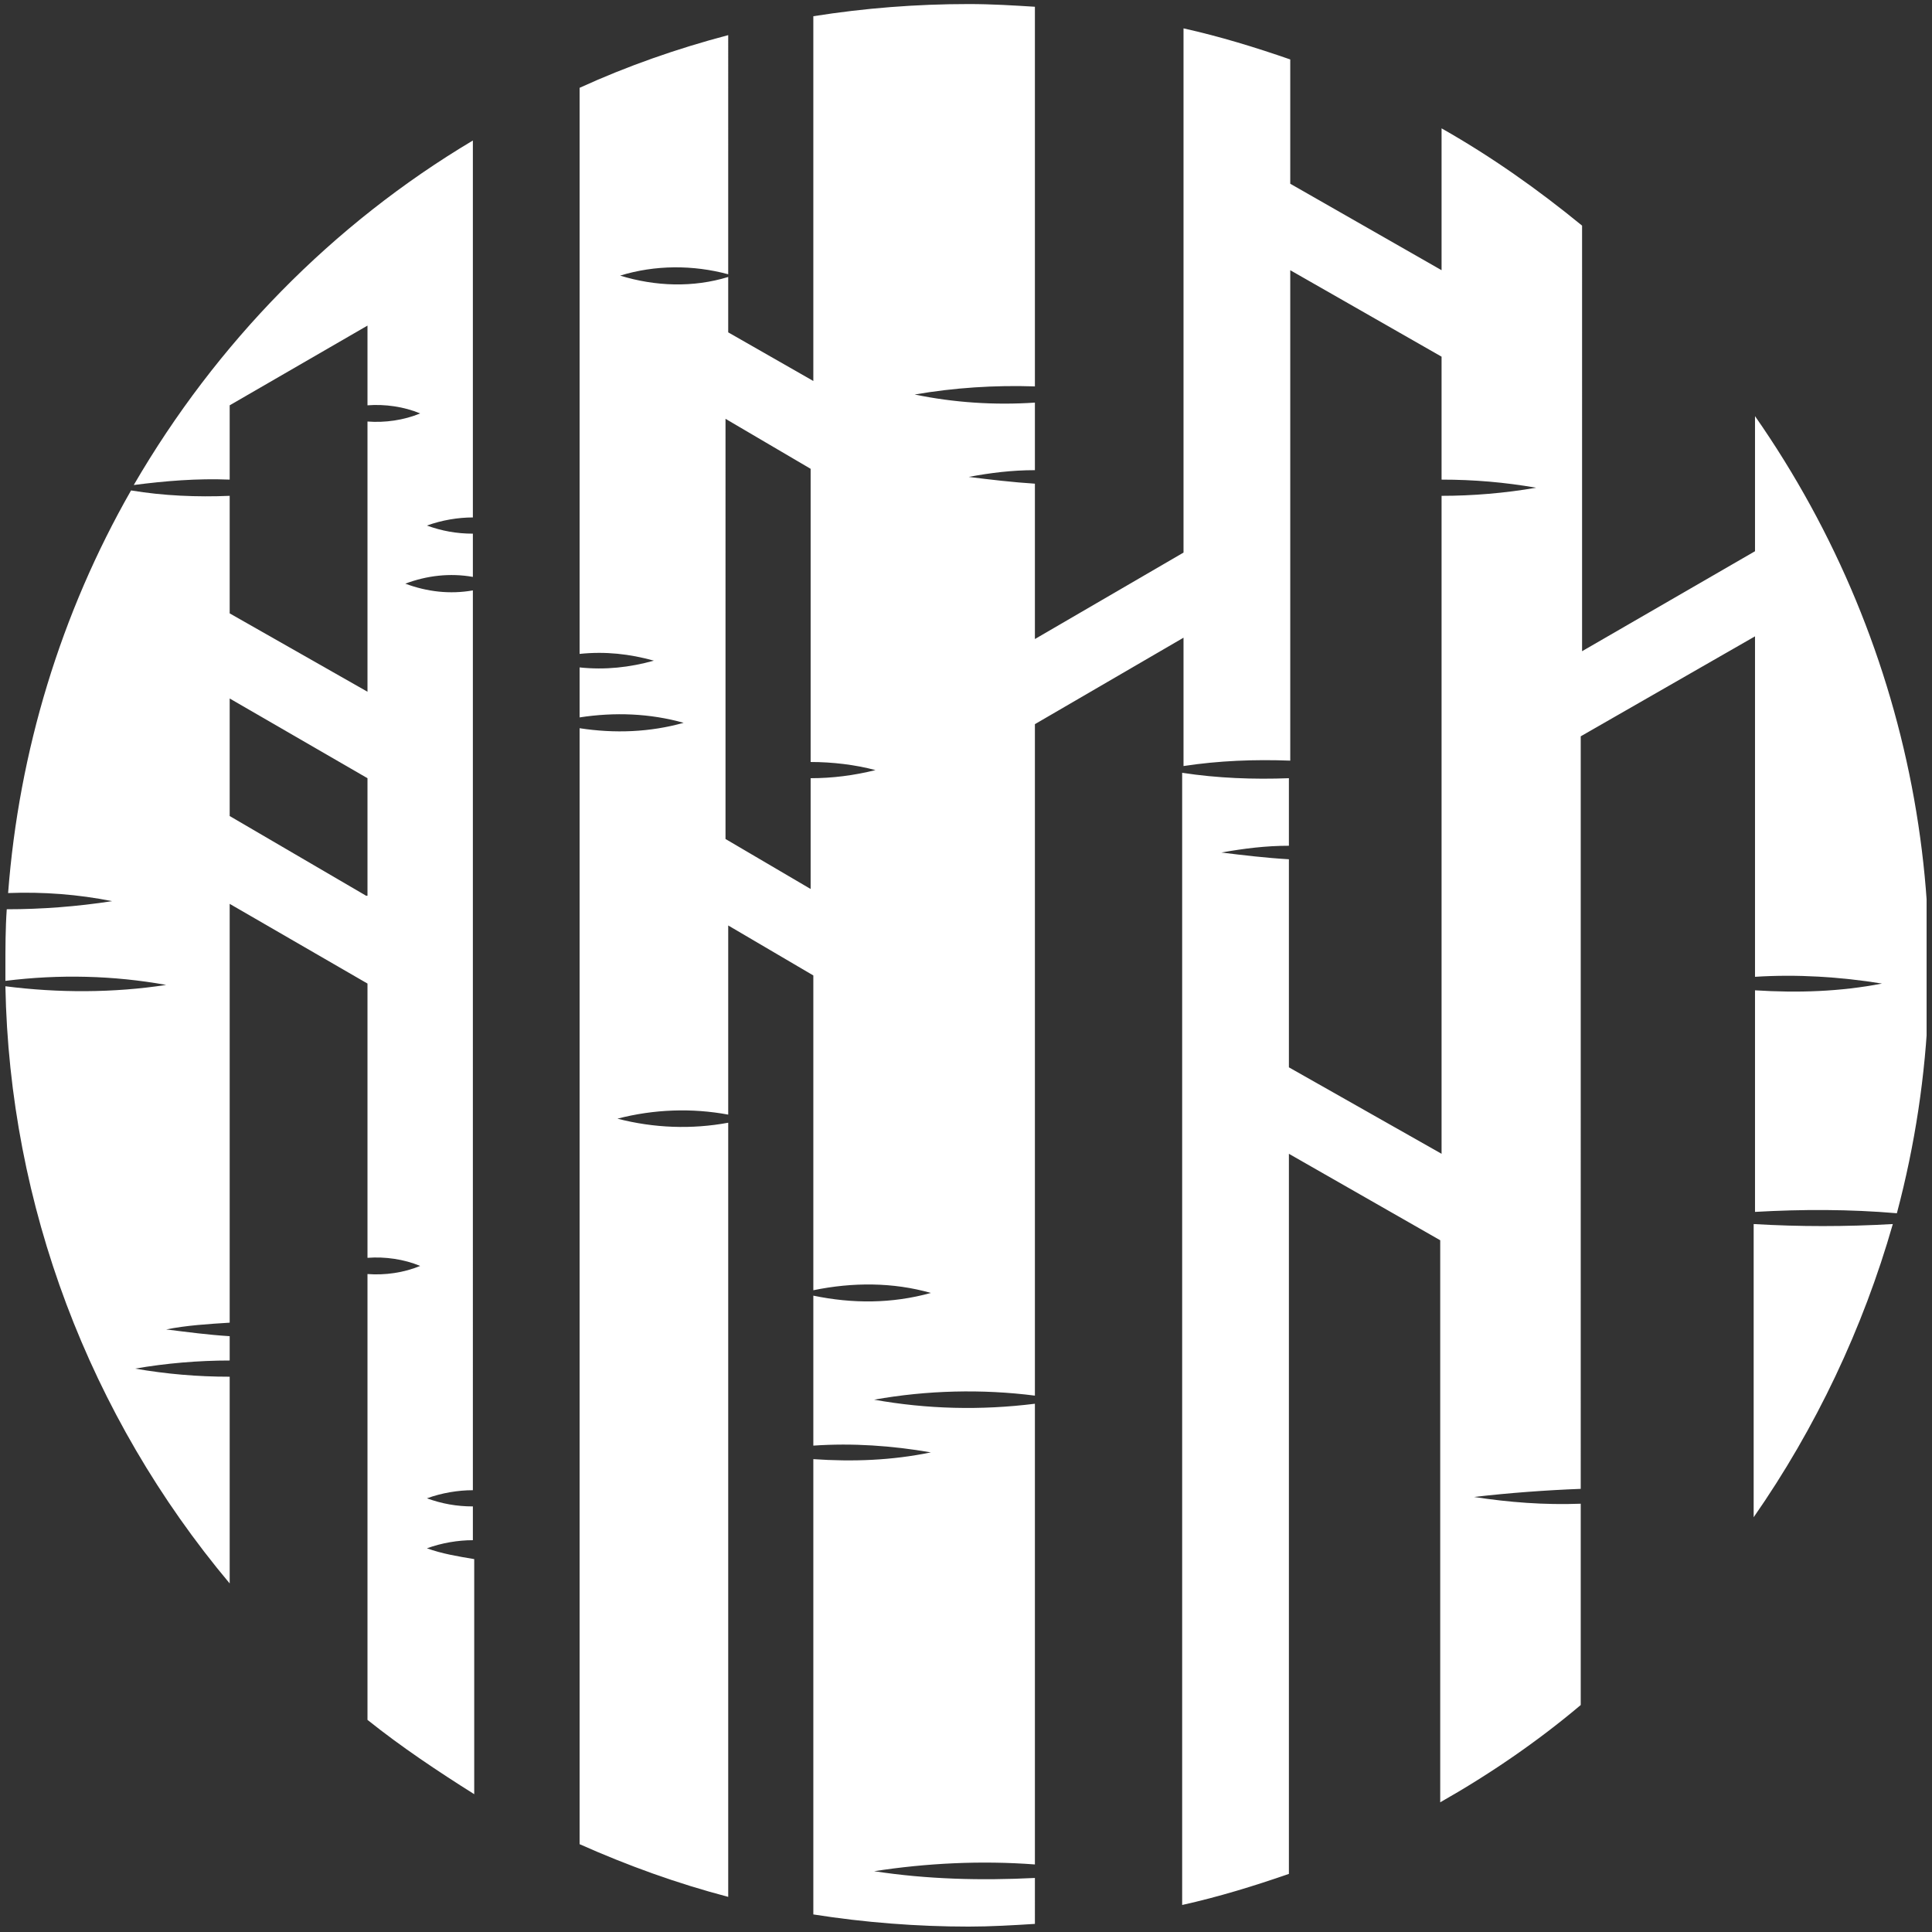 <?xml version="1.0" encoding="utf-8"?>
<!-- Generator: Adobe Illustrator 27.4.1, SVG Export Plug-In . SVG Version: 6.00 Build 0)  -->
<svg version="1.1" id="レイヤー_1" xmlns="http://www.w3.org/2000/svg" xmlns:xlink="http://www.w3.org/1999/xlink" x="0px"
	 y="0px" viewBox="0 0 143 143" style="enable-background:new 0 0 143 143;" xml:space="preserve">
<rect x="0" y="0" width="143" height="143" fill="#333333" stroke="none"/>
<style type="text/css">
	.st0{clip-path:url(#SVGID_00000044135711877011984890000010957544417222138531_);}
	.st1{fill:#FFFFFF;}
</style>
<g transform="translate(0 0)">
	<g>
		<defs>
			<rect id="SVGID_1_" x="0.3" y="0.3" width="142.3" height="142.3"/>
		</defs>
		<clipPath id="SVGID_00000024691952103720484320000012842421983940643743_">
			<use xlink:href="#SVGID_1_"  style="overflow:visible;"/>
		</clipPath>
		<g transform="translate(0 0)" style="clip-path:url(#SVGID_00000024691952103720484320000012842421983940643743_);">
			<path class="st1" d="M129.8,90.6v21.7c4.6-6.6,8.1-14,10.3-21.7C136.6,90.8,133.2,90.8,129.8,90.6"/>
			<path class="st1" d="M109.1,110.8c2.6-0.3,5.3-0.5,7.9-0.6V54.5l12.9-7.4v25.2c3.1-0.2,6.3,0,9.4,0.5c-3.1,0.6-6.2,0.7-9.4,0.5
				v16.4c3.5-0.2,7-0.2,10.5,0.1c5.4-20.3,1.5-41.8-10.5-59v10l-12.8,7.4V16.7c-3.3-2.7-6.7-5.1-10.4-7.2v10.5l-11.2-6.4V4.4
				c-2.6-0.9-5.2-1.7-7.9-2.3v38.8l-11,6.4V35.8c-1.6-0.1-3.3-0.3-4.9-0.5c1.6-0.3,3.2-0.5,4.9-0.5v-5c-3,0.2-6,0-8.9-0.6
				c2.9-0.5,5.9-0.7,8.9-0.6V0.5c-1.6-0.1-3.2-0.2-4.9-0.2c-3.9,0-7.7,0.3-11.5,0.9v27l-6.3-3.6v-4.1c-2.6,0.8-5.4,0.7-8-0.1
				c2.6-0.8,5.4-0.8,8-0.1V2.6c-3.8,1-7.5,2.3-11,3.9v41.9c1.9-0.2,3.7,0,5.5,0.5c-1.8,0.5-3.6,0.7-5.5,0.5v3.7
				c2.6-0.4,5.2-0.3,7.7,0.4c-2.5,0.7-5.1,0.8-7.7,0.4v82.6c3.6,1.6,7.2,2.9,11,3.9V83.1c-2.7,0.5-5.5,0.4-8.2-0.3
				c2.7-0.7,5.5-0.8,8.2-0.3v-14l6.3,3.7v23.3c2.9-0.6,5.9-0.6,8.7,0.2c-2.9,0.8-5.8,0.8-8.7,0.2V107c2.9-0.2,5.8,0,8.7,0.5
				c-2.9,0.6-5.8,0.7-8.7,0.5v33.7c3.8,0.6,7.7,0.9,11.5,0.9c1.6,0,3.3-0.1,4.9-0.2V139c-4,0.2-8,0.1-11.9-0.5
				c3.9-0.6,7.9-0.8,11.9-0.5v-34.1c-4,0.5-8,0.4-11.9-0.3c3.9-0.7,8-0.8,11.9-0.3V53.6l11-6.4v9.5c2.6-0.4,5.3-0.5,7.9-0.4V20
				l11.2,6.4v9.1c2.4,0,4.7,0.2,7,0.6c-2.3,0.4-4.7,0.6-7,0.6v48.7L95.4,79V63.6c-1.7-0.1-3.4-0.3-5-0.5c1.7-0.3,3.3-0.5,5-0.5v-5
				c-2.6,0.1-5.3,0-7.9-0.4v83.8c2.7-0.6,5.3-1.4,7.9-2.3V85.4l11.2,6.4v41.6c3.7-2.1,7.2-4.5,10.4-7.2v-14.9
				C114.3,111.4,111.7,111.2,109.1,110.8 M60,57.6v8.2l-6.3-3.7V31l6.3,3.7v21.7c1.6,0,3.3,0.2,4.8,0.6C63.2,57.4,61.6,57.6,60,57.6
				"/>
			<path class="st1" d="M31.6,114.6c1.1-0.4,2.3-0.6,3.4-0.6v-2.5c-1.2,0-2.3-0.2-3.4-0.6c1.1-0.4,2.3-0.6,3.4-0.6V43.7
				c-1.7,0.3-3.4,0.1-5-0.5c1.6-0.6,3.3-0.8,5-0.5v-3.2c-1.2,0-2.3-0.2-3.4-0.6c1.1-0.4,2.3-0.6,3.4-0.6V10.4
				C24.6,16.6,16,25.4,9.9,35.9c2.3-0.3,4.7-0.5,7.1-0.4v-5.5l10.2-5.9V30c1.3-0.1,2.7,0.1,3.9,0.6c-1.2,0.5-2.6,0.7-3.9,0.6v20
				L17,45.4v-8.7c-2.4,0.1-4.9,0-7.3-0.4c-5.2,9.1-8.3,19.3-9.1,29.8c2.6-0.1,5.2,0.1,7.7,0.6c-2.6,0.4-5.2,0.6-7.8,0.6
				c-0.1,1.4-0.1,2.9-0.1,4.3c0,0.3,0,0.7,0,1c4-0.5,8-0.4,11.9,0.3C8.4,73.5,4.3,73.5,0.4,73c0.3,16.2,6.2,31.8,16.6,44.2v-15.3
				c-2.4,0-4.7-0.2-7-0.6c2.3-0.4,4.7-0.6,7-0.6v-1.8c-1.6-0.1-3.1-0.3-4.7-0.5c1.5-0.3,3.1-0.4,4.7-0.5v-31l10.2,5.9v20.3
				c1.3-0.1,2.7,0.1,3.9,0.6c-1.2,0.5-2.6,0.7-3.9,0.6v33c2.5,2,5.2,3.8,7.9,5.5v-17.4C33.9,115.2,32.7,115,31.6,114.6 M27.1,66.3
				L17,60.4v-8.7l10.2,5.9V66.3z"/>
		</g>
	</g>
</g>
</svg>
